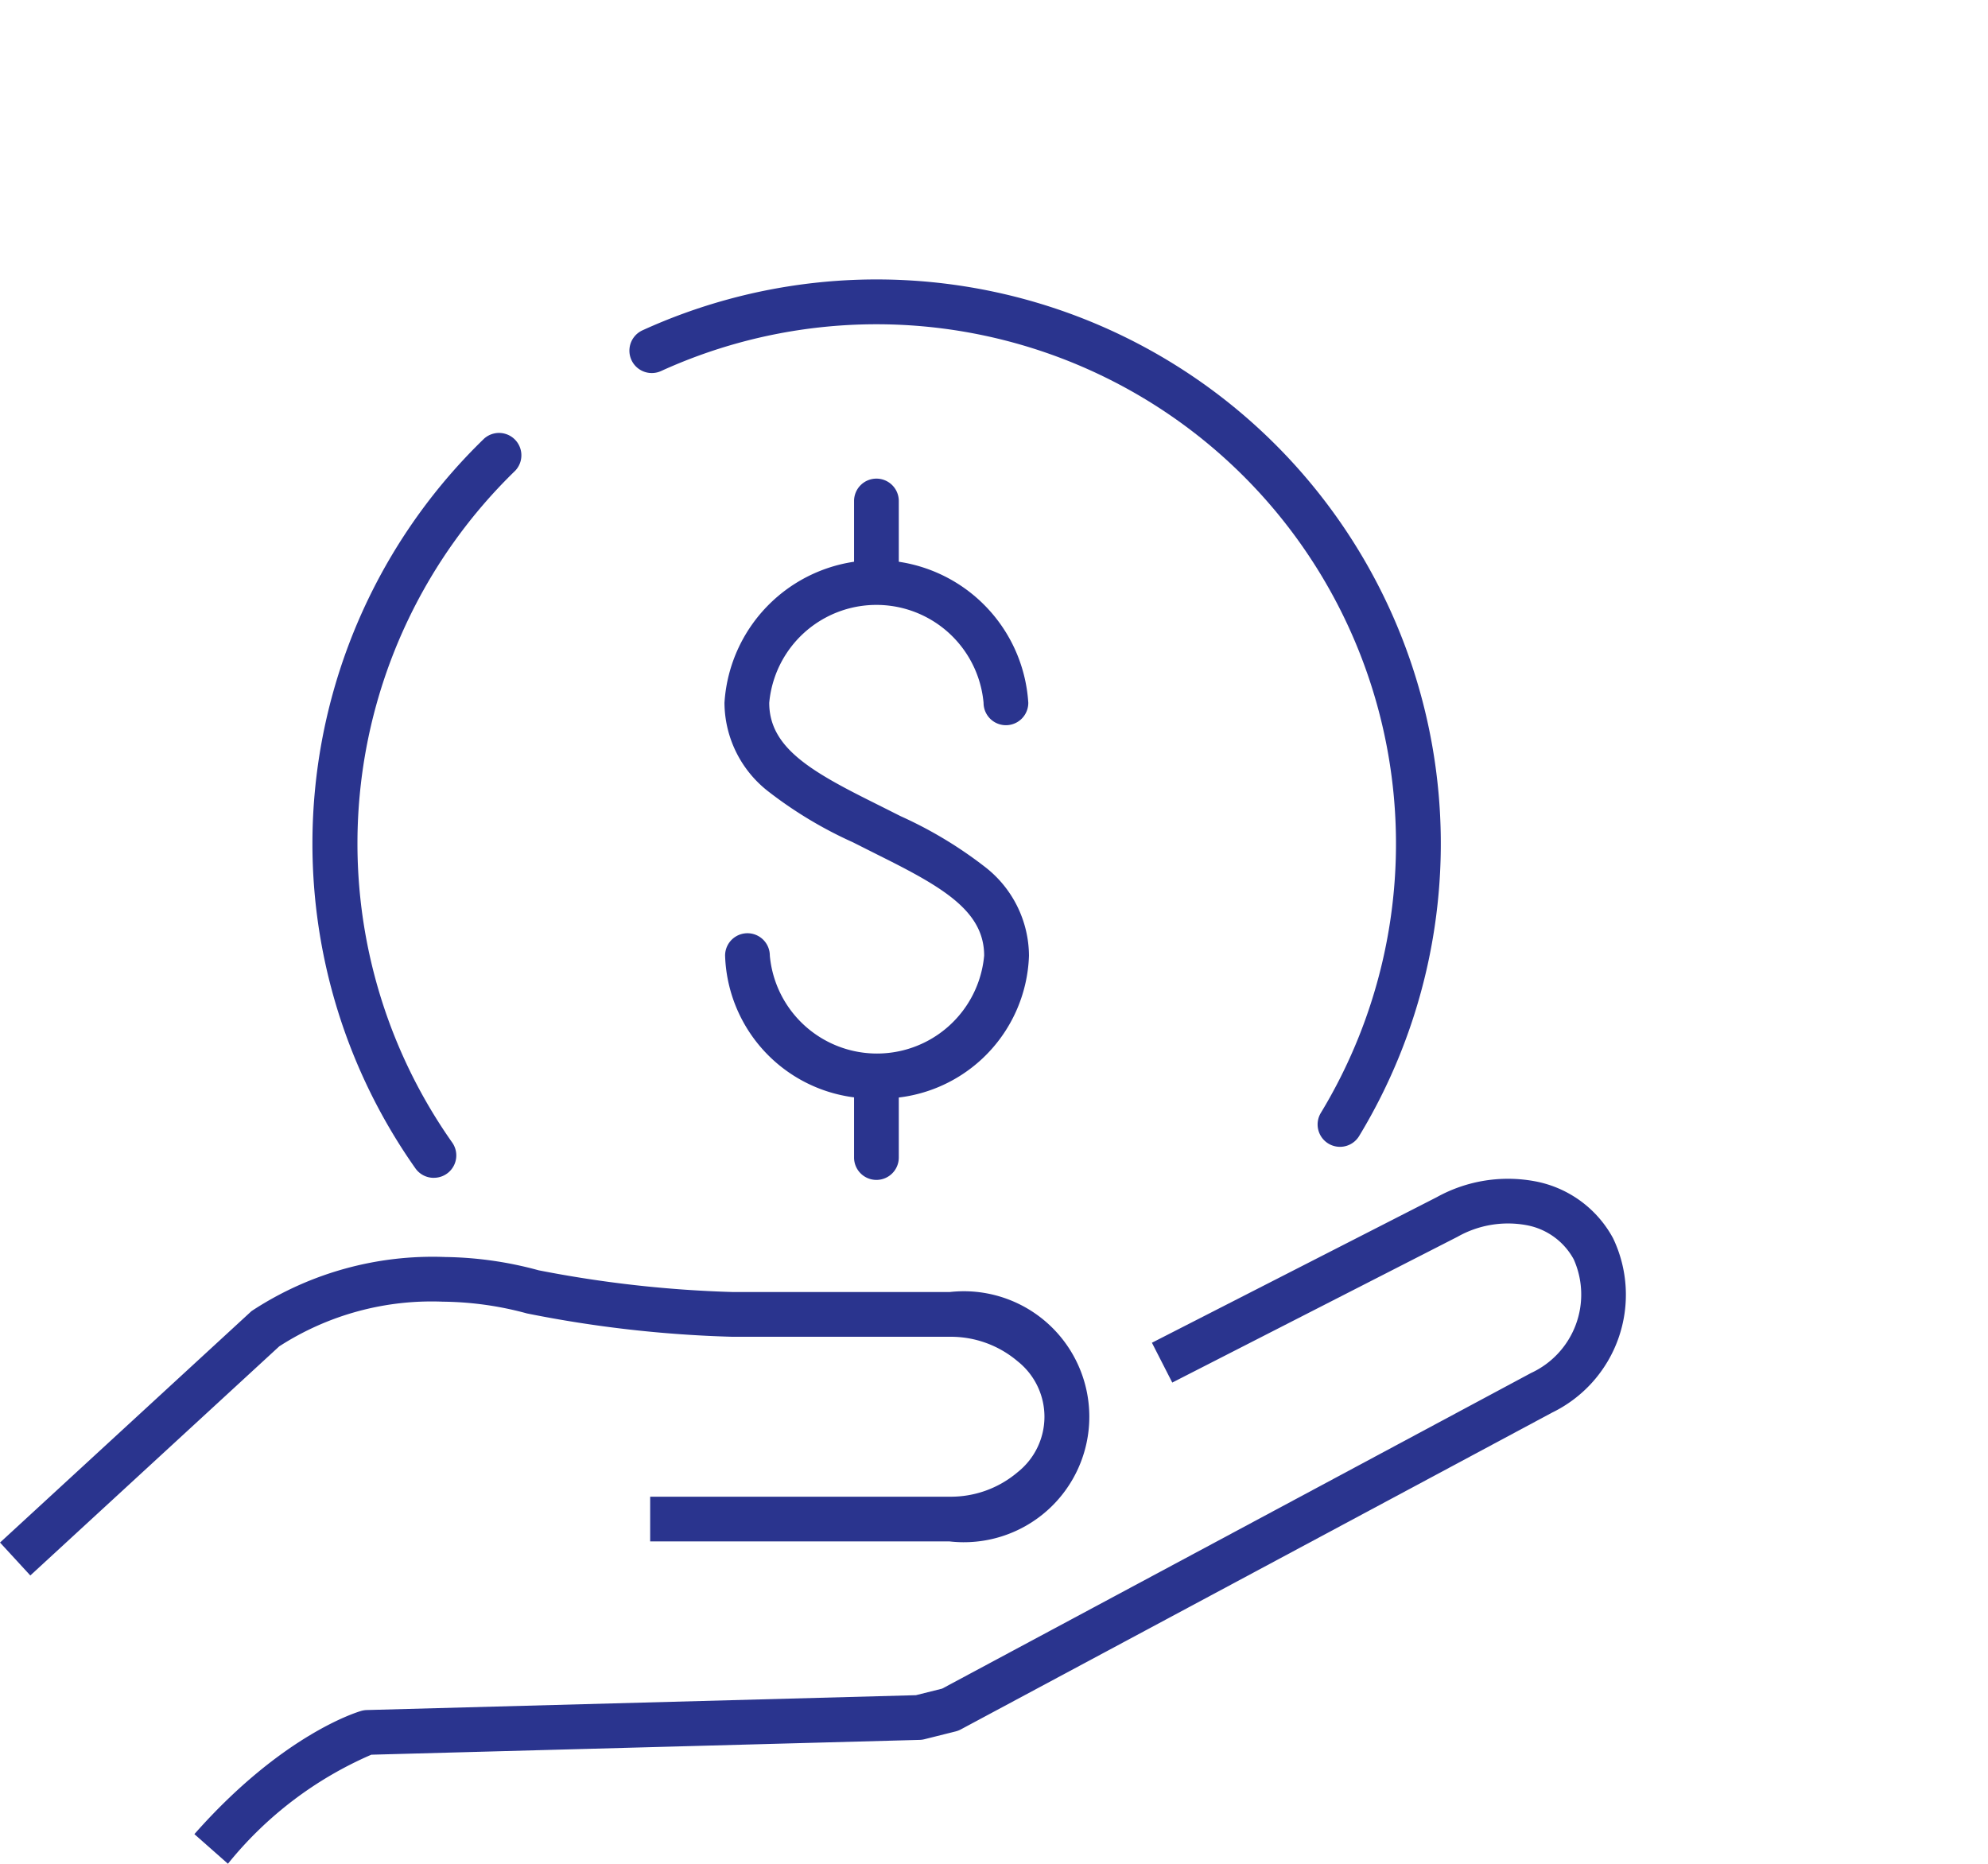 <svg xmlns="http://www.w3.org/2000/svg" width="64" height="60" viewBox="0 0 64 60">
    <g data-name="Group 25545">
        <path data-name="Rectangle 4501" style="fill:none" d="M0 0h64v60H0z"/>
        <g data-name="Group 25213">
            <g data-name="Group 25037">
                <g data-name="Group 25036">
                    <g data-name="Group 25035">
                        <path data-name="Path 31631" d="m51.792 430.644-1.08-.953c2.855-3.234 5.277-3.94 5.378-3.969a.719.719 0 0 1 .175-.026l17.675-.478.844-.211 18.959-10.161a2.782 2.782 0 0 0 1.374-3.66 2.176 2.176 0 0 0-1.524-1.1 3.3 3.3 0 0 0-2.212.372l-.013.007-9.175 4.689-.655-1.282 9.168-4.685a4.735 4.735 0 0 1 3.179-.51 3.61 3.61 0 0 1 2.5 1.833 4.218 4.218 0 0 1-1.962 5.61l-19.038 10.2a.72.72 0 0 1-.165.064l-1.007.252a.72.72 0 0 1-.155.021l-17.65.477a12.094 12.094 0 0 0-4.616 3.51z" transform="translate(-44.454 -370.646)" style="fill:#2a348e"/>
                        <path data-name="Path 31632" d="m43.382 422.184-.975-1.06 8.094-7.449.045-.03a10.6 10.6 0 0 1 6.195-1.713 11.961 11.961 0 0 1 3.007.428 38.123 38.123 0 0 0 6.273.7h6.956a4.04 4.04 0 1 1 0 8.028h-9.64v-1.44h9.639a3.32 3.32 0 0 0 2.192-.79 2.277 2.277 0 0 0 0-3.568 3.32 3.32 0 0 0-2.192-.79h-6.991a38.9 38.9 0 0 1-6.617-.752l-.032-.009a10.632 10.632 0 0 0-2.669-.369 9.047 9.047 0 0 0-5.271 1.438z" transform="translate(-42.406 -371.466)" style="fill:#2a348e"/>
                    </g>
                </g>
            </g>
            <g data-name="Group 25039">
                <g data-name="Group 25038">
                    <path data-name="Path 31633" d="M78.283 399.539a4.755 4.755 0 0 1-4.889-4.6.72.72 0 0 1 1.44 0 3.464 3.464 0 0 0 6.9 0c0-1.427-1.32-2.195-3.335-3.2l-.452-.227-.439-.221a13.388 13.388 0 0 1-2.7-1.619 3.638 3.638 0 0 1-1.434-2.87 4.9 4.9 0 0 1 9.781 0 .72.72 0 1 1-1.44 0 3.464 3.464 0 0 0-6.9 0c0 1.428 1.321 2.195 3.337 3.2l.447.224.445.224a13.4 13.4 0 0 1 2.7 1.621 3.639 3.639 0 0 1 1.433 2.87 4.757 4.757 0 0 1-4.894 4.598z" transform="translate(-50.051 -364.176)" style="fill:#2a348e"/>
                    <path data-name="Line 613" d="M-.03 3.29a.72.72 0 0 1-.72-.72v-2.6a.72.72 0 0 1 .72-.72.72.72 0 0 1 .72.72v2.6a.72.72 0 0 1-.72.72z" transform="translate(28.245 16.158)" style="fill:#2a348e"/>
                    <path data-name="Line 614" d="M-.03 3.29a.72.72 0 0 1-.72-.72v-2.6a.72.72 0 0 1 .72-.72.72.72 0 0 1 .72.72v2.6a.72.72 0 0 1-.72.72z" transform="translate(28.245 34.694)" style="fill:#2a348e"/>
                </g>
            </g>
            <g data-name="Group 25041">
                <g data-name="Group 25040">
                    <path data-name="Path 31634" d="M59.708 400.756a.719.719 0 0 1-.589-.3 18.14 18.14 0 0 1 2.212-23.5.72.72 0 0 1 1 1.034 16.717 16.717 0 0 0-2.031 21.63.72.72 0 0 1-.588 1.135z" transform="translate(-45.742 -362.839)" style="fill:#2a348e"/>
                    <path data-name="Path 31635" d="M92.194 398.161a.72.72 0 0 1-.615-1.094 16.724 16.724 0 0 0-21.24-23.881.72.72 0 0 1-.6-1.31 18.163 18.163 0 0 1 23.071 25.939.72.72 0 0 1-.616.346z" transform="translate(-49.056 -361.242)" style="fill:#2a348e"/>
                </g>
            </g>
        </g>
    </g>
</svg>
